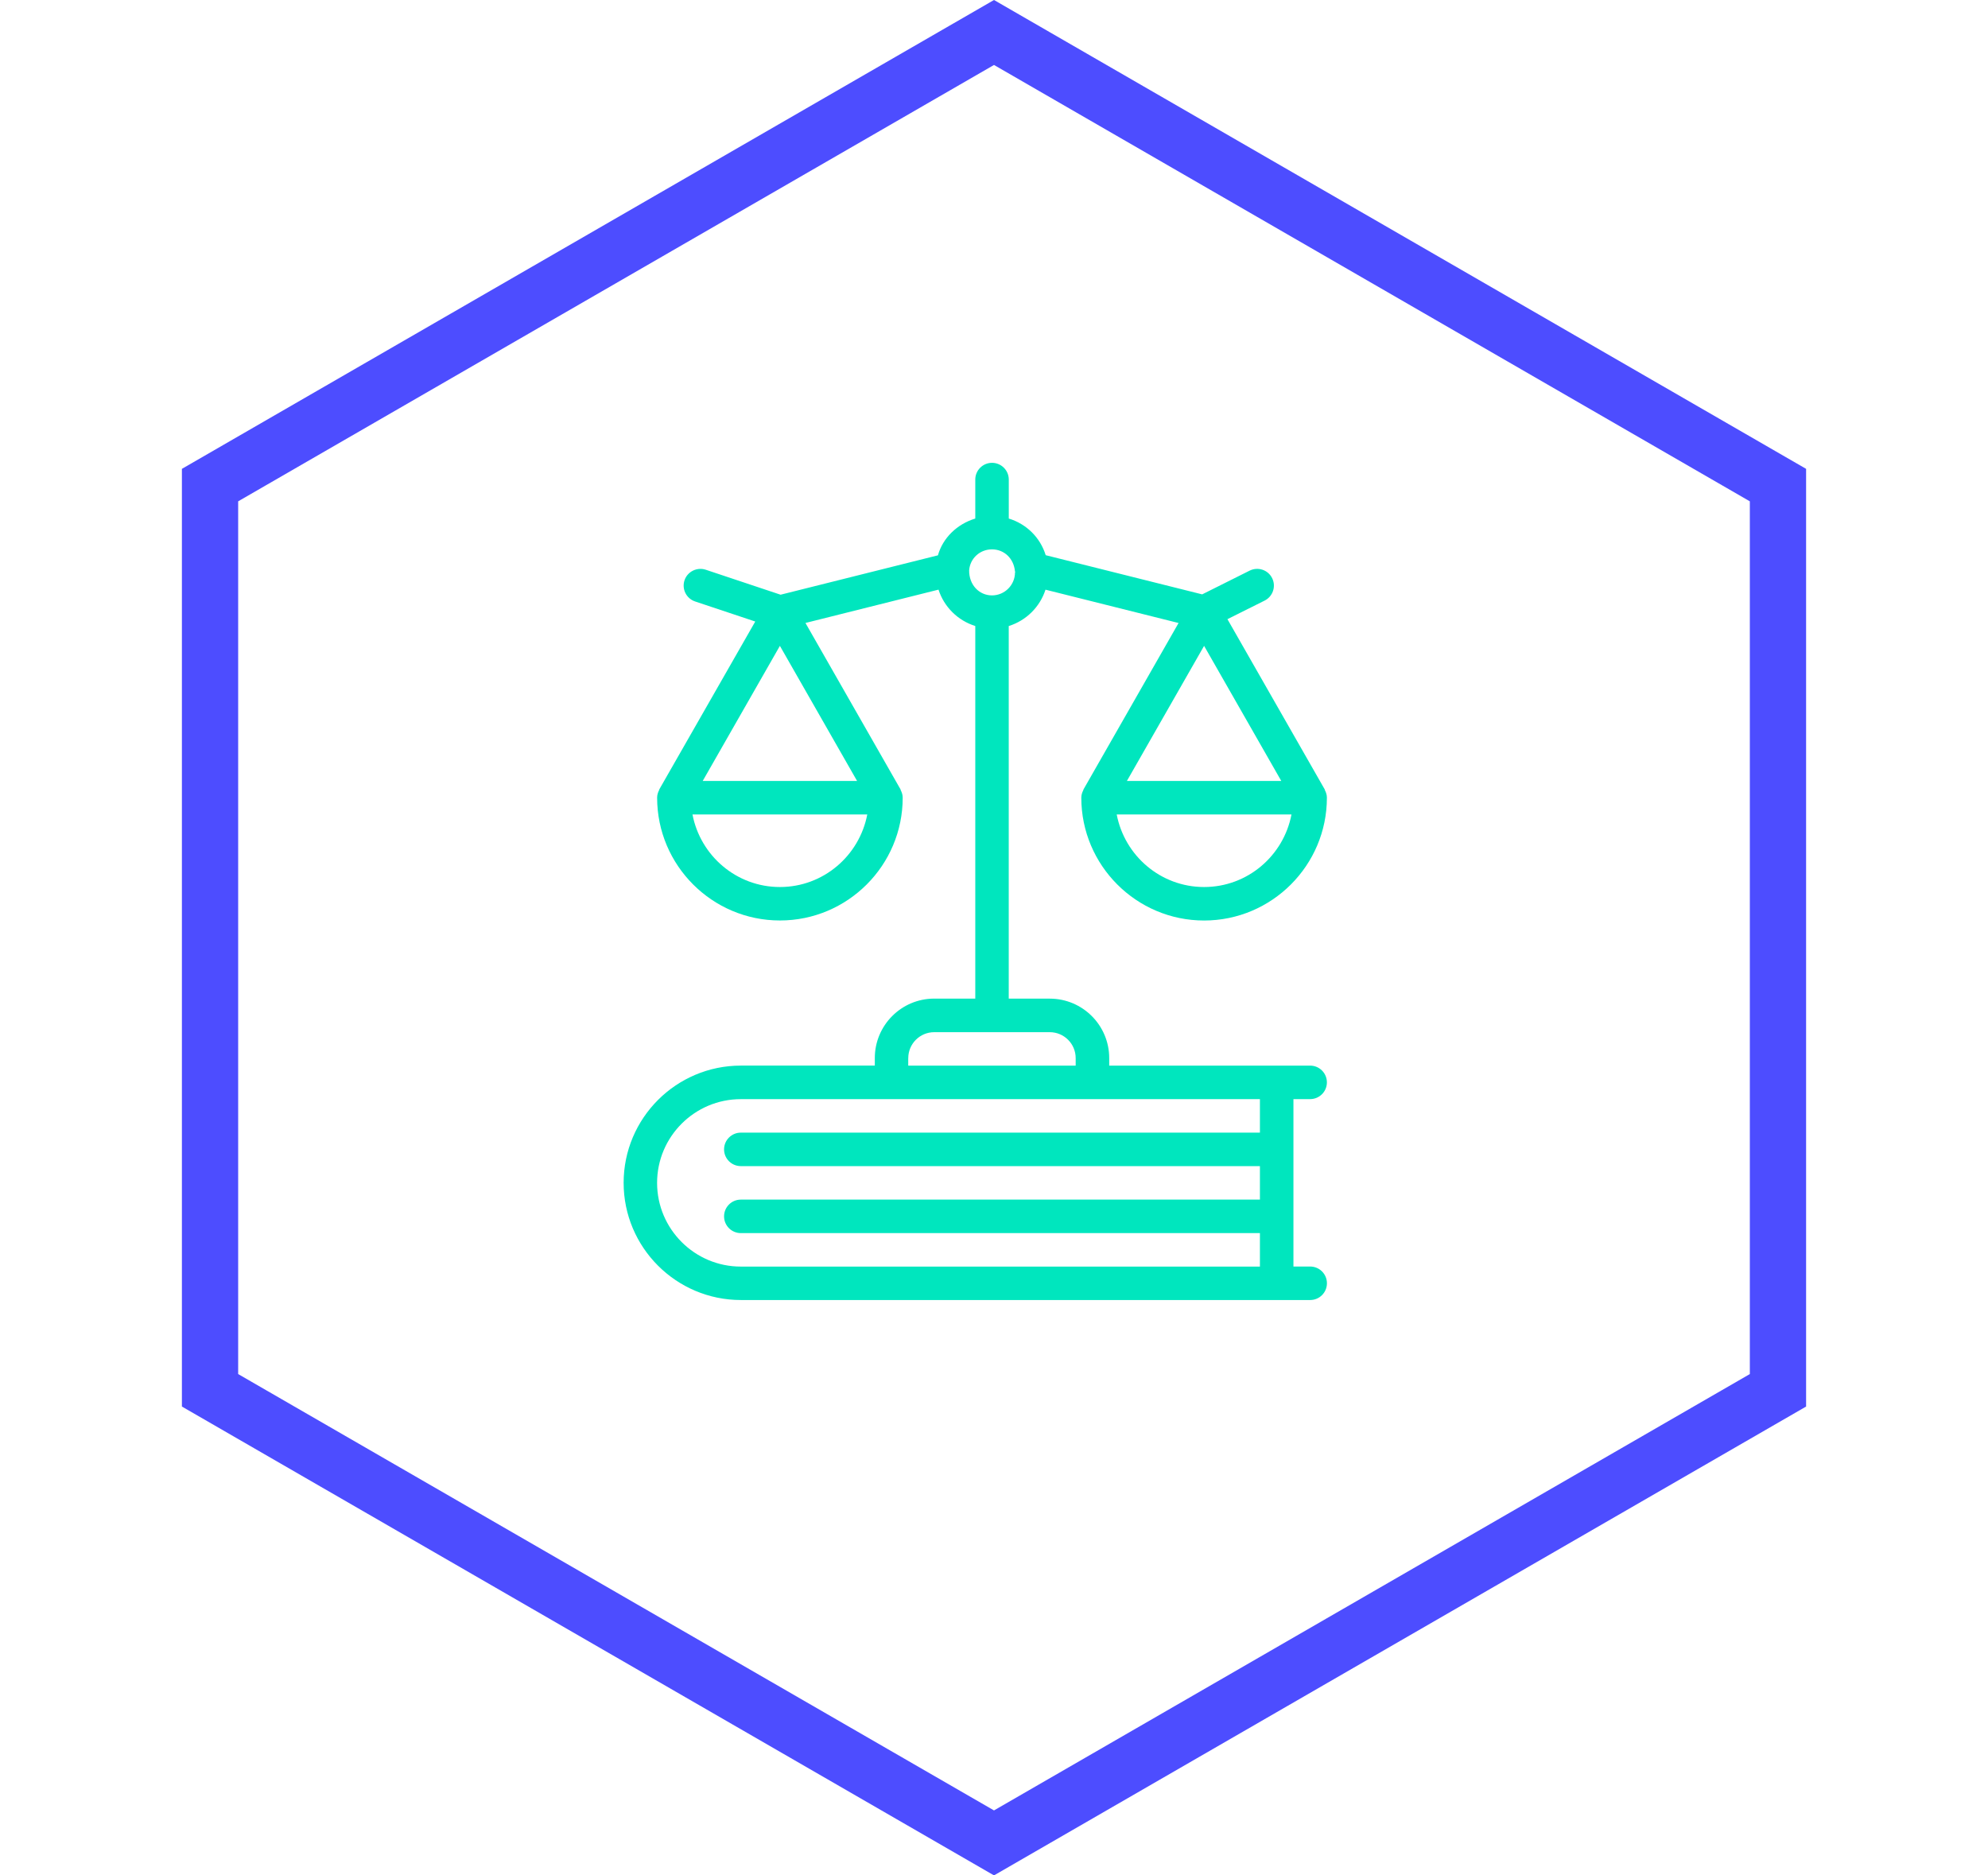 <?xml version="1.0" encoding="UTF-8"?>
<svg xmlns="http://www.w3.org/2000/svg" width="106" height="100" viewBox="0 0 106 100" fill="none">
  <path d="M11.199 25.866L53 1.732L94.801 25.866V74.134L53 98.268L11.199 74.134V25.866Z" stroke="#4D4DFF" stroke-width="3"></path>
  <path d="M68.964 58.607H69.857C70.35 58.607 70.75 58.207 70.75 57.714C70.75 57.221 70.35 56.821 69.857 56.821H59.143V56.418C59.143 54.67 57.721 53.25 55.975 53.25H53.786V33.382C54.716 33.091 55.447 32.368 55.746 31.443L62.841 33.22L57.772 42.093C57.764 42.105 57.766 42.121 57.761 42.136C57.698 42.257 57.655 42.389 57.655 42.536C57.655 46.145 60.593 49.084 64.202 49.084C67.811 49.084 70.75 46.146 70.75 42.536C70.75 42.389 70.707 42.257 70.645 42.136C70.638 42.123 70.641 42.105 70.634 42.093L65.447 33.016L67.43 32.025C67.871 31.804 68.05 31.268 67.83 30.827C67.609 30.384 67.075 30.209 66.632 30.427L64.1 31.693L55.757 29.604C55.464 28.657 54.727 27.936 53.788 27.65V25.571C53.788 25.079 53.388 24.679 52.895 24.679C52.402 24.679 52.002 25.079 52.002 25.571V27.65C51.027 27.945 50.268 28.689 50.011 29.611L41.621 31.711L37.629 30.379C37.163 30.227 36.655 30.475 36.498 30.943C36.343 31.411 36.596 31.916 37.062 32.071L40.27 33.141L35.154 42.091C35.147 42.104 35.148 42.12 35.143 42.134C35.08 42.255 35.038 42.388 35.038 42.534C35.038 46.143 37.975 49.082 41.586 49.082C45.197 49.082 48.132 46.145 48.132 42.534C48.132 42.388 48.089 42.255 48.027 42.134C48.02 42.121 48.023 42.104 48.016 42.091L42.947 33.218L50.041 31.441C50.341 32.368 51.072 33.089 52.002 33.38V53.248H49.812C48.064 53.248 46.645 54.67 46.645 56.416V56.82H39.502C36.055 56.82 33.252 59.623 33.252 63.07C33.252 66.516 36.055 69.32 39.502 69.32H69.859C70.352 69.32 70.752 68.92 70.752 68.427C70.752 67.934 70.352 67.534 69.859 67.534H68.966V58.605L68.964 58.607ZM68.318 41.643H60.086L64.202 34.439L68.318 41.643ZM64.202 47.298C61.884 47.298 59.964 45.627 59.543 43.429H68.862C68.441 45.627 66.522 47.298 64.202 47.298ZM45.7 41.643H37.468L41.584 34.439L45.7 41.643ZM41.584 47.298C39.266 47.298 37.345 45.627 36.923 43.429H46.243C45.822 45.627 43.904 47.298 41.584 47.298ZM52.893 29.293C53.532 29.293 54.052 29.766 54.118 30.464C54.121 30.484 54.13 30.5 54.134 30.52H54.12C54.12 31.196 53.568 31.748 52.893 31.748C52.218 31.748 51.664 31.196 51.675 30.407C51.725 29.773 52.248 29.293 52.893 29.293ZM48.429 56.42C48.429 55.657 49.05 55.038 49.811 55.038H55.973C56.736 55.038 57.355 55.657 57.355 56.42V56.823H48.427V56.42H48.429ZM39.5 67.537C37.038 67.537 35.036 65.534 35.036 63.073C35.036 60.612 37.038 58.609 39.5 58.609H67.179V60.395H39.5C39.007 60.395 38.607 60.795 38.607 61.288C38.607 61.78 39.007 62.18 39.5 62.18H67.179V63.966H39.5C39.007 63.966 38.607 64.366 38.607 64.859C38.607 65.352 39.007 65.752 39.5 65.752H67.179V67.537H39.5Z" fill="#00E6BE"></path>
</svg>
